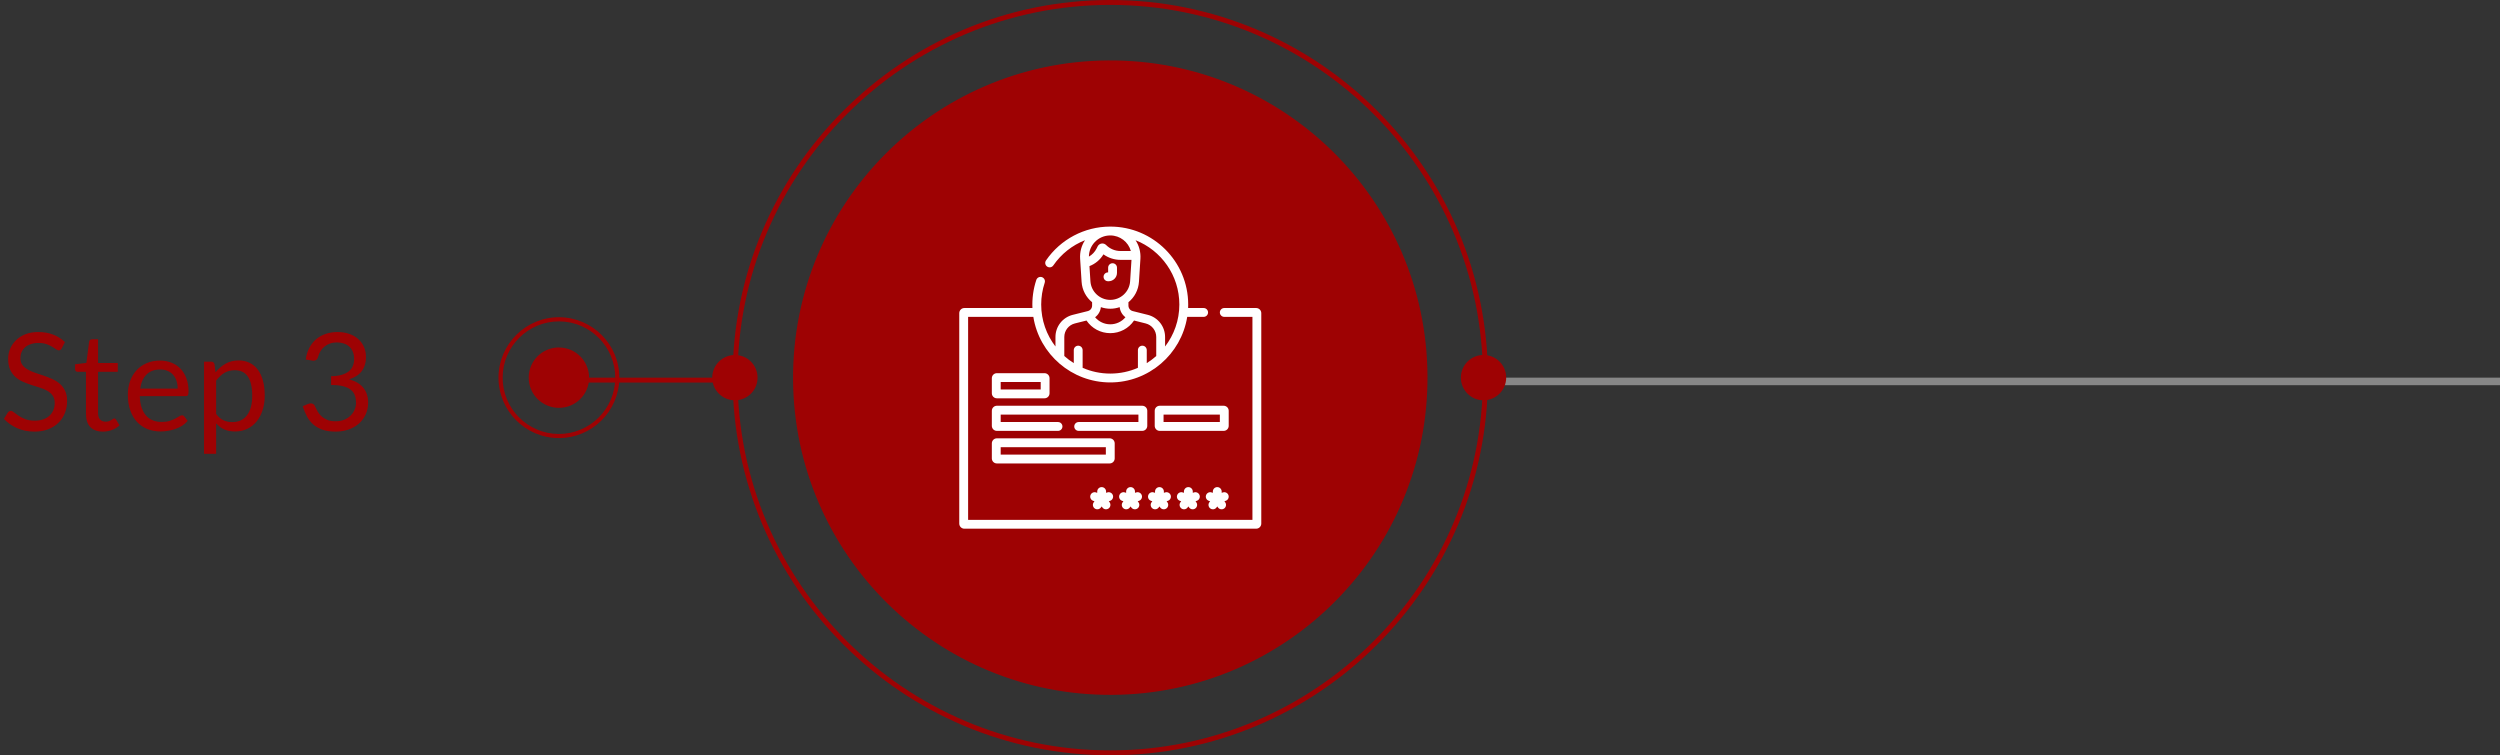 <svg width="331" height="100" viewBox="0 0 331 100" fill="none" xmlns="http://www.w3.org/2000/svg">
<rect x="0" y="0" width="331" height="100" fill="#333333" stroke="none"/>
<path d="M197 50H331V51H197V50Z" fill="#878787"/>
<path d="M147.298 91.999C170.487 91.84 189.158 72.907 188.999 49.712C188.84 26.517 169.911 7.842 146.712 8.001C123.523 8.16 104.852 27.093 105.001 50.288C105.16 73.493 124.099 92.158 147.288 91.999H147.298Z" fill="#9E0203"/>
<path d="M74.02 46C71.802 46 70.01 47.766 70 49.98C69.99 52.193 71.771 53.98 73.98 54C76.188 54.01 77.99 52.233 78 50.031C78 47.817 76.229 46.02 74.02 46.01V46Z" fill="#9E0203"/>
<path d="M66 49.956C65.98 54.367 69.545 57.98 73.956 58C78.367 58.02 81.97 54.455 82 50.044C82.029 45.633 78.455 42.03 74.044 42C69.633 41.98 66.03 45.545 66 49.956ZM81.458 50.044C81.429 54.16 78.071 57.478 73.956 57.458C69.84 57.429 66.522 54.071 66.552 49.965C66.571 45.85 69.929 42.532 74.044 42.551C78.15 42.571 81.478 45.929 81.458 50.044Z" fill="#9E0203"/>
<path d="M147 100C174.569 100 197 77.569 197 50C197 22.43 174.569 0 147 0C119.431 0 97 22.43 97 50C97 77.569 119.431 100 147 100ZM147 0.649C174.204 0.649 196.341 22.785 196.341 50C196.341 77.215 174.204 99.351 147 99.351C119.795 99.351 97.649 77.215 97.649 50C97.649 22.785 119.785 0.649 147 0.649Z" fill="#9E0203"/>
<path d="M75.37 50H98.05V50.65H75.37V50Z" fill="#9E0203"/>
<path d="M193.42 49.995C193.42 51.657 194.763 53 196.415 53C198.067 53 199.42 51.657 199.42 49.995C199.42 48.333 198.077 47 196.415 47C194.753 47 193.42 48.343 193.42 49.995Z" fill="#9E0203"/>
<path d="M94.3 50C94.3 51.659 95.643 53 97.305 53C98.966 53 100.3 51.659 100.3 50C100.3 48.341 98.957 47 97.305 47C95.653 47 94.3 48.341 94.3 50Z" fill="#9E0203"/>
<g clip-path="url(#clip0_14795_1373)">
<path d="M146.697 37.236H146.778C147.391 37.236 147.889 36.738 147.889 36.126V35.437C147.889 35.114 147.627 34.852 147.303 34.852C146.98 34.852 146.717 35.114 146.717 35.437V36.065H146.697C146.373 36.065 146.111 36.327 146.111 36.65C146.111 36.974 146.373 37.236 146.697 37.236Z" fill="white"/>
<path d="M166.317 40.782H162.095C161.772 40.782 161.509 41.045 161.509 41.368C161.509 41.692 161.772 41.954 162.095 41.954H165.822V68.829H128.178V41.954H136.813C137.605 46.901 141.898 50.634 147 50.634C152.084 50.634 156.393 46.914 157.187 41.954H159.362C159.685 41.954 159.947 41.692 159.947 41.368C159.947 41.045 159.685 40.782 159.362 40.782H157.307C157.313 40.628 157.317 40.473 157.317 40.317C157.317 34.628 152.689 30 147 30C146.99 30 146.98 30 146.971 30C143.582 30.01 140.414 31.683 138.492 34.48C138.309 34.747 138.376 35.111 138.643 35.294C138.91 35.478 139.274 35.41 139.457 35.144C140.508 33.615 141.977 32.465 143.654 31.806C143.179 32.525 142.952 33.374 143.008 34.255C143.076 35.317 143.164 36.689 143.203 37.313C143.273 38.405 143.802 39.367 144.595 40.015V40.461C144.595 40.805 144.362 41.104 144.027 41.187C144.022 41.189 144.017 41.19 144.011 41.192C144.006 41.193 144 41.194 143.995 41.196L142.031 41.686C140.684 42.023 139.743 43.229 139.743 44.618V45.876C138.559 44.334 137.855 42.407 137.855 40.317C137.855 39.33 138.011 38.36 138.319 37.433C138.421 37.126 138.254 36.794 137.947 36.692C137.64 36.59 137.309 36.757 137.207 37.063C136.799 38.293 136.639 39.554 136.694 40.782H127.683C127.31 40.782 127.006 41.086 127.006 41.459V69.323C127.006 69.696 127.31 70 127.683 70H166.317C166.69 70 166.994 69.696 166.994 69.323V41.459C166.994 41.086 166.69 40.782 166.317 40.782ZM156.145 40.317C156.145 42.406 155.441 44.334 154.257 45.876V44.618C154.257 43.228 153.316 42.023 151.969 41.686L150.006 41.196C150 41.194 149.994 41.193 149.989 41.192C149.983 41.19 149.978 41.189 149.973 41.187C149.639 41.104 149.405 40.805 149.405 40.461V40.015C150.198 39.367 150.727 38.405 150.797 37.313L150.992 34.255C151.046 33.404 150.833 32.545 150.348 31.806C153.739 33.145 156.145 36.455 156.145 40.317ZM149.725 33.235H148.367C147.642 33.235 146.961 32.953 146.448 32.44C146.29 32.281 146.063 32.208 145.841 32.244C145.62 32.28 145.427 32.421 145.327 32.622L145.19 32.895C144.961 33.354 144.605 33.726 144.172 33.974C144.176 33.262 144.444 32.59 144.937 32.065C145.478 31.489 146.21 31.172 147 31.172C148.294 31.172 149.392 32.039 149.725 33.235ZM144.244 35.233C145.017 34.935 145.668 34.389 146.097 33.676C146.754 34.15 147.54 34.406 148.366 34.406H149.808L149.628 37.239C149.539 38.621 148.385 39.704 147 39.704C145.615 39.704 144.461 38.621 144.372 37.239L144.244 35.233ZM148.245 40.666C148.302 41.207 148.585 41.689 149.009 42.003C148.518 42.591 147.79 42.939 147 42.939C146.211 42.939 145.483 42.591 144.991 42.003C145.415 41.689 145.698 41.207 145.756 40.666C146.559 40.945 147.439 40.946 148.245 40.666ZM142.315 42.823L143.854 42.438C144.554 43.48 145.722 44.11 147 44.11C148.279 44.11 149.446 43.48 150.146 42.438L151.685 42.823C152.51 43.029 153.086 43.767 153.086 44.618V47.138C152.696 47.486 152.276 47.801 151.831 48.079V46.355C151.831 46.031 151.569 45.769 151.246 45.769C150.922 45.769 150.66 46.031 150.66 46.355V48.698C149.539 49.19 148.301 49.462 147 49.462C145.7 49.462 144.462 49.19 143.34 48.698V46.355C143.34 46.031 143.078 45.769 142.755 45.769C142.431 45.769 142.169 46.031 142.169 46.355V48.079C141.724 47.801 141.304 47.486 140.914 47.138V44.618C140.914 43.767 141.49 43.029 142.315 42.823Z" fill="white"/>
<path d="M131.985 52.736H138.294C138.661 52.736 138.96 52.438 138.96 52.07V50.074C138.96 49.707 138.661 49.408 138.294 49.408H131.985C131.618 49.408 131.319 49.707 131.319 50.074V52.07C131.319 52.438 131.618 52.736 131.985 52.736ZM132.491 50.58H137.788V51.565H132.491V50.58Z" fill="white"/>
<path d="M147.586 60.695V58.699C147.586 58.332 147.287 58.033 146.92 58.033H131.985C131.618 58.033 131.319 58.332 131.319 58.699V60.695C131.319 61.063 131.618 61.361 131.985 61.361H146.92C147.287 61.361 147.586 61.062 147.586 60.695ZM146.414 60.19H132.491V59.205H146.414V60.19Z" fill="white"/>
<path d="M151.173 65.573C151.073 65.265 150.742 65.096 150.435 65.197L150.271 65.25V65.078C150.271 64.754 150.009 64.492 149.686 64.492C149.362 64.492 149.1 64.754 149.1 65.078V65.25L148.937 65.197C148.629 65.096 148.299 65.265 148.199 65.573C148.099 65.88 148.267 66.211 148.575 66.311L148.738 66.364L148.637 66.503C148.447 66.764 148.505 67.131 148.767 67.321C149.027 67.51 149.394 67.454 149.585 67.191L149.686 67.052L149.787 67.191C149.977 67.454 150.344 67.51 150.605 67.321C150.867 67.131 150.925 66.764 150.734 66.503L150.634 66.364L150.797 66.311C151.104 66.211 151.273 65.88 151.173 65.573Z" fill="white"/>
<path d="M154.999 65.573C154.899 65.265 154.569 65.096 154.261 65.197L154.098 65.25V65.078C154.098 64.754 153.836 64.492 153.512 64.492C153.189 64.492 152.926 64.754 152.926 65.078V65.25L152.763 65.197C152.455 65.096 152.125 65.265 152.025 65.573C151.925 65.88 152.094 66.211 152.401 66.311L152.564 66.364L152.464 66.503C152.273 66.764 152.331 67.131 152.593 67.321C152.854 67.51 153.22 67.454 153.411 67.191L153.512 67.052L153.613 67.191C153.804 67.454 154.17 67.51 154.431 67.321C154.693 67.131 154.751 66.764 154.561 66.503L154.46 66.364L154.623 66.311C154.931 66.211 155.099 65.88 154.999 65.573Z" fill="white"/>
<path d="M147.346 65.573C147.246 65.265 146.916 65.096 146.608 65.197L146.445 65.25V65.078C146.445 64.754 146.183 64.492 145.859 64.492C145.536 64.492 145.273 64.754 145.273 65.078V65.25L145.11 65.197C144.803 65.096 144.472 65.265 144.372 65.573C144.272 65.88 144.441 66.211 144.748 66.311L144.911 66.364L144.81 66.503C144.62 66.764 144.678 67.131 144.94 67.321C145.201 67.51 145.567 67.454 145.758 67.191L145.859 67.052L145.96 67.191C146.151 67.454 146.517 67.51 146.778 67.321C147.04 67.131 147.098 66.764 146.908 66.503L146.807 66.364L146.97 66.311C147.278 66.211 147.446 65.88 147.346 65.573Z" fill="white"/>
<path d="M158.826 65.573C158.726 65.265 158.395 65.096 158.088 65.197L157.925 65.25V65.078C157.925 64.754 157.662 64.492 157.339 64.492C157.015 64.492 156.753 64.754 156.753 65.078V65.25L156.59 65.197C156.282 65.096 155.952 65.265 155.852 65.573C155.752 65.88 155.92 66.211 156.228 66.311L156.391 66.364L156.29 66.503C156.1 66.764 156.158 67.131 156.42 67.321C156.68 67.51 157.047 67.454 157.238 67.191L157.339 67.052L157.44 67.191C157.63 67.454 157.997 67.51 158.258 67.321C158.52 67.131 158.578 66.764 158.388 66.503L158.287 66.364L158.45 66.311C158.757 66.211 158.926 65.88 158.826 65.573Z" fill="white"/>
<path d="M162.652 65.573C162.552 65.265 162.222 65.096 161.914 65.197L161.751 65.25V65.078C161.751 64.754 161.489 64.492 161.165 64.492C160.842 64.492 160.58 64.754 160.58 65.078V65.25L160.416 65.197C160.109 65.096 159.778 65.265 159.678 65.573C159.578 65.88 159.747 66.211 160.054 66.311L160.218 66.364L160.117 66.503C159.927 66.764 159.985 67.131 160.246 67.321C160.507 67.51 160.874 67.454 161.065 67.191L161.165 67.052L161.266 67.191C161.457 67.454 161.824 67.51 162.085 67.321C162.346 67.131 162.404 66.764 162.214 66.503L162.113 66.364L162.276 66.311C162.584 66.211 162.752 65.88 162.652 65.573Z" fill="white"/>
<path d="M151.899 56.383V54.386C151.899 54.019 151.6 53.721 151.233 53.721H131.985C131.618 53.721 131.319 54.019 131.319 54.386V56.383C131.319 56.75 131.618 57.049 131.985 57.049H140.082C140.406 57.049 140.668 56.786 140.668 56.463C140.668 56.139 140.406 55.877 140.082 55.877H132.491V54.892H150.727V55.877H142.816C142.492 55.877 142.23 56.139 142.23 56.463C142.23 56.786 142.492 57.049 142.816 57.049H151.233C151.6 57.049 151.899 56.75 151.899 56.383Z" fill="white"/>
<path d="M162.015 53.721H153.549C153.182 53.721 152.884 54.019 152.884 54.386V56.383C152.884 56.75 153.182 57.049 153.549 57.049H162.015C162.382 57.049 162.681 56.75 162.681 56.383V54.386C162.681 54.019 162.382 53.721 162.015 53.721ZM161.509 55.877H154.055V54.892H161.509V55.877Z" fill="white"/>
</g>
<path d="M8.172 46.119C8.118 46.209 8.061 46.278 8.001 46.326C7.941 46.368 7.863 46.389 7.767 46.389C7.665 46.389 7.545 46.338 7.407 46.236C7.275 46.134 7.104 46.023 6.894 45.903C6.69 45.777 6.441 45.663 6.147 45.561C5.859 45.459 5.508 45.408 5.094 45.408C4.704 45.408 4.359 45.462 4.059 45.57C3.759 45.672 3.507 45.813 3.303 45.993C3.105 46.173 2.955 46.386 2.853 46.632C2.751 46.872 2.7 47.133 2.7 47.415C2.7 47.775 2.787 48.075 2.961 48.315C3.141 48.549 3.375 48.75 3.663 48.918C3.957 49.086 4.287 49.233 4.653 49.359C5.025 49.479 5.403 49.605 5.787 49.737C6.177 49.869 6.555 50.019 6.921 50.187C7.293 50.349 7.623 50.556 7.911 50.808C8.205 51.06 8.439 51.369 8.613 51.735C8.793 52.101 8.883 52.551 8.883 53.085C8.883 53.649 8.787 54.18 8.595 54.678C8.403 55.17 8.121 55.599 7.749 55.965C7.383 56.331 6.93 56.619 6.39 56.829C5.856 57.039 5.247 57.144 4.563 57.144C3.729 57.144 2.967 56.994 2.277 56.694C1.593 56.388 1.008 55.977 0.522 55.461L1.026 54.633C1.074 54.567 1.131 54.513 1.197 54.471C1.269 54.423 1.347 54.399 1.431 54.399C1.557 54.399 1.701 54.468 1.863 54.606C2.025 54.738 2.226 54.885 2.466 55.047C2.712 55.209 3.006 55.359 3.348 55.497C3.696 55.629 4.119 55.695 4.617 55.695C5.031 55.695 5.4 55.638 5.724 55.524C6.048 55.41 6.321 55.251 6.543 55.047C6.771 54.837 6.945 54.588 7.065 54.3C7.185 54.012 7.245 53.691 7.245 53.337C7.245 52.947 7.155 52.629 6.975 52.383C6.801 52.131 6.57 51.921 6.282 51.753C5.994 51.585 5.664 51.444 5.292 51.33C4.926 51.21 4.548 51.09 4.158 50.97C3.774 50.844 3.396 50.7 3.024 50.538C2.658 50.376 2.331 50.166 2.043 49.908C1.755 49.65 1.521 49.329 1.341 48.945C1.167 48.555 1.08 48.075 1.08 47.505C1.08 47.049 1.167 46.608 1.341 46.182C1.521 45.756 1.779 45.378 2.115 45.048C2.451 44.718 2.865 44.454 3.357 44.256C3.855 44.058 4.425 43.959 5.067 43.959C5.787 43.959 6.444 44.073 7.038 44.301C7.632 44.529 8.151 44.859 8.595 45.291L8.172 46.119ZM13.622 57.144C12.902 57.144 12.347 56.943 11.957 56.541C11.573 56.139 11.381 55.56 11.381 54.804V49.224H10.283C10.187 49.224 10.106 49.197 10.04 49.143C9.974 49.083 9.941 48.993 9.941 48.873V48.234L11.435 48.045L11.804 45.228C11.816 45.138 11.855 45.066 11.921 45.012C11.987 44.952 12.071 44.922 12.173 44.922H12.983V48.063H15.593V49.224H12.983V54.696C12.983 55.08 13.076 55.365 13.262 55.551C13.448 55.737 13.688 55.83 13.982 55.83C14.15 55.83 14.294 55.809 14.414 55.767C14.54 55.719 14.648 55.668 14.738 55.614C14.828 55.56 14.903 55.512 14.963 55.47C15.029 55.422 15.086 55.398 15.134 55.398C15.218 55.398 15.293 55.449 15.359 55.551L15.827 56.316C15.551 56.574 15.218 56.778 14.828 56.928C14.438 57.072 14.036 57.144 13.622 57.144ZM21.183 47.739C21.729 47.739 22.233 47.832 22.695 48.018C23.157 48.198 23.556 48.462 23.892 48.81C24.228 49.152 24.489 49.578 24.675 50.088C24.867 50.592 24.963 51.168 24.963 51.816C24.963 52.068 24.936 52.236 24.882 52.32C24.828 52.404 24.726 52.446 24.576 52.446H18.51C18.522 53.022 18.6 53.523 18.744 53.949C18.888 54.375 19.086 54.732 19.338 55.02C19.59 55.302 19.89 55.515 20.238 55.659C20.586 55.797 20.976 55.866 21.408 55.866C21.81 55.866 22.155 55.821 22.443 55.731C22.737 55.635 22.989 55.533 23.199 55.425C23.409 55.317 23.583 55.218 23.721 55.128C23.865 55.032 23.988 54.984 24.09 54.984C24.222 54.984 24.324 55.035 24.396 55.137L24.846 55.722C24.648 55.962 24.411 56.172 24.135 56.352C23.859 56.526 23.562 56.67 23.244 56.784C22.932 56.898 22.608 56.982 22.272 57.036C21.936 57.096 21.603 57.126 21.273 57.126C20.643 57.126 20.061 57.021 19.527 56.811C18.999 56.595 18.54 56.283 18.15 55.875C17.766 55.461 17.466 54.951 17.25 54.345C17.034 53.739 16.926 53.043 16.926 52.257C16.926 51.621 17.022 51.027 17.214 50.475C17.412 49.923 17.694 49.446 18.06 49.044C18.426 48.636 18.873 48.318 19.401 48.09C19.929 47.856 20.523 47.739 21.183 47.739ZM21.219 48.918C20.445 48.918 19.836 49.143 19.392 49.593C18.948 50.037 18.672 50.655 18.564 51.447H23.523C23.523 51.075 23.472 50.736 23.37 50.43C23.268 50.118 23.118 49.851 22.92 49.629C22.722 49.401 22.479 49.227 22.191 49.107C21.909 48.981 21.585 48.918 21.219 48.918ZM27.013 60.087V47.883H27.967C28.195 47.883 28.339 47.994 28.399 48.216L28.534 49.296C28.924 48.822 29.368 48.441 29.866 48.153C30.37 47.865 30.949 47.721 31.603 47.721C32.125 47.721 32.599 47.823 33.025 48.027C33.451 48.225 33.814 48.522 34.114 48.918C34.414 49.308 34.645 49.794 34.807 50.376C34.969 50.958 35.05 51.627 35.05 52.383C35.05 53.055 34.96 53.682 34.78 54.264C34.6 54.84 34.342 55.341 34.006 55.767C33.67 56.187 33.256 56.52 32.764 56.766C32.278 57.006 31.729 57.126 31.117 57.126C30.553 57.126 30.07 57.033 29.668 56.847C29.272 56.661 28.921 56.397 28.615 56.055V60.087H27.013ZM31.072 49.017C30.55 49.017 30.091 49.137 29.695 49.377C29.305 49.617 28.945 49.956 28.615 50.394V54.804C28.909 55.2 29.23 55.479 29.578 55.641C29.932 55.803 30.325 55.884 30.757 55.884C31.603 55.884 32.254 55.581 32.71 54.975C33.166 54.369 33.394 53.505 33.394 52.383C33.394 51.789 33.34 51.279 33.232 50.853C33.13 50.427 32.98 50.079 32.782 49.809C32.584 49.533 32.341 49.332 32.053 49.206C31.765 49.08 31.438 49.017 31.072 49.017ZM44.691 43.959C45.237 43.959 45.741 44.037 46.203 44.193C46.665 44.349 47.061 44.571 47.391 44.859C47.727 45.147 47.988 45.495 48.174 45.903C48.36 46.311 48.453 46.764 48.453 47.262C48.453 47.67 48.399 48.036 48.291 48.36C48.189 48.678 48.039 48.96 47.841 49.206C47.649 49.446 47.415 49.65 47.139 49.818C46.863 49.986 46.554 50.121 46.212 50.223C47.052 50.445 47.682 50.817 48.102 51.339C48.528 51.861 48.741 52.515 48.741 53.301C48.741 53.895 48.627 54.429 48.399 54.903C48.177 55.377 47.871 55.782 47.481 56.118C47.091 56.448 46.635 56.703 46.113 56.883C45.597 57.057 45.042 57.144 44.448 57.144C43.764 57.144 43.179 57.06 42.693 56.892C42.207 56.718 41.796 56.481 41.46 56.181C41.124 55.881 40.848 55.527 40.632 55.119C40.416 54.705 40.233 54.258 40.083 53.778L40.767 53.49C40.893 53.436 41.019 53.409 41.145 53.409C41.265 53.409 41.37 53.436 41.46 53.49C41.556 53.538 41.628 53.616 41.676 53.724C41.688 53.748 41.7 53.775 41.712 53.805C41.724 53.829 41.736 53.856 41.748 53.886C41.832 54.06 41.934 54.258 42.054 54.48C42.174 54.696 42.336 54.9 42.54 55.092C42.744 55.284 42.996 55.446 43.296 55.578C43.602 55.71 43.98 55.776 44.43 55.776C44.88 55.776 45.273 55.704 45.609 55.56C45.951 55.41 46.233 55.218 46.455 54.984C46.683 54.75 46.854 54.489 46.968 54.201C47.082 53.913 47.139 53.628 47.139 53.346C47.139 52.998 47.091 52.68 46.995 52.392C46.905 52.104 46.737 51.855 46.491 51.645C46.251 51.435 45.915 51.27 45.483 51.15C45.057 51.03 44.508 50.97 43.836 50.97V49.809C44.382 49.803 44.847 49.743 45.231 49.629C45.621 49.515 45.939 49.359 46.185 49.161C46.431 48.963 46.608 48.726 46.716 48.45C46.83 48.174 46.887 47.868 46.887 47.532C46.887 47.16 46.827 46.836 46.707 46.56C46.593 46.284 46.434 46.056 46.23 45.876C46.026 45.696 45.783 45.561 45.501 45.471C45.225 45.381 44.925 45.336 44.601 45.336C44.277 45.336 43.977 45.384 43.701 45.48C43.425 45.576 43.179 45.711 42.963 45.885C42.753 46.053 42.576 46.257 42.432 46.497C42.288 46.731 42.18 46.986 42.108 47.262C42.06 47.436 41.988 47.562 41.892 47.64C41.796 47.718 41.673 47.757 41.523 47.757C41.493 47.757 41.46 47.757 41.424 47.757C41.394 47.751 41.358 47.745 41.316 47.739L40.479 47.595C40.563 47.007 40.725 46.488 40.965 46.038C41.205 45.582 41.508 45.201 41.874 44.895C42.246 44.589 42.669 44.358 43.143 44.202C43.623 44.04 44.139 43.959 44.691 43.959Z" fill="#9E0203"/>
<defs>
<clipPath id="clip0_14795_1373">
<rect width="40" height="40" fill="white" transform="translate(127 30)"/>
</clipPath>
</defs>
</svg>
